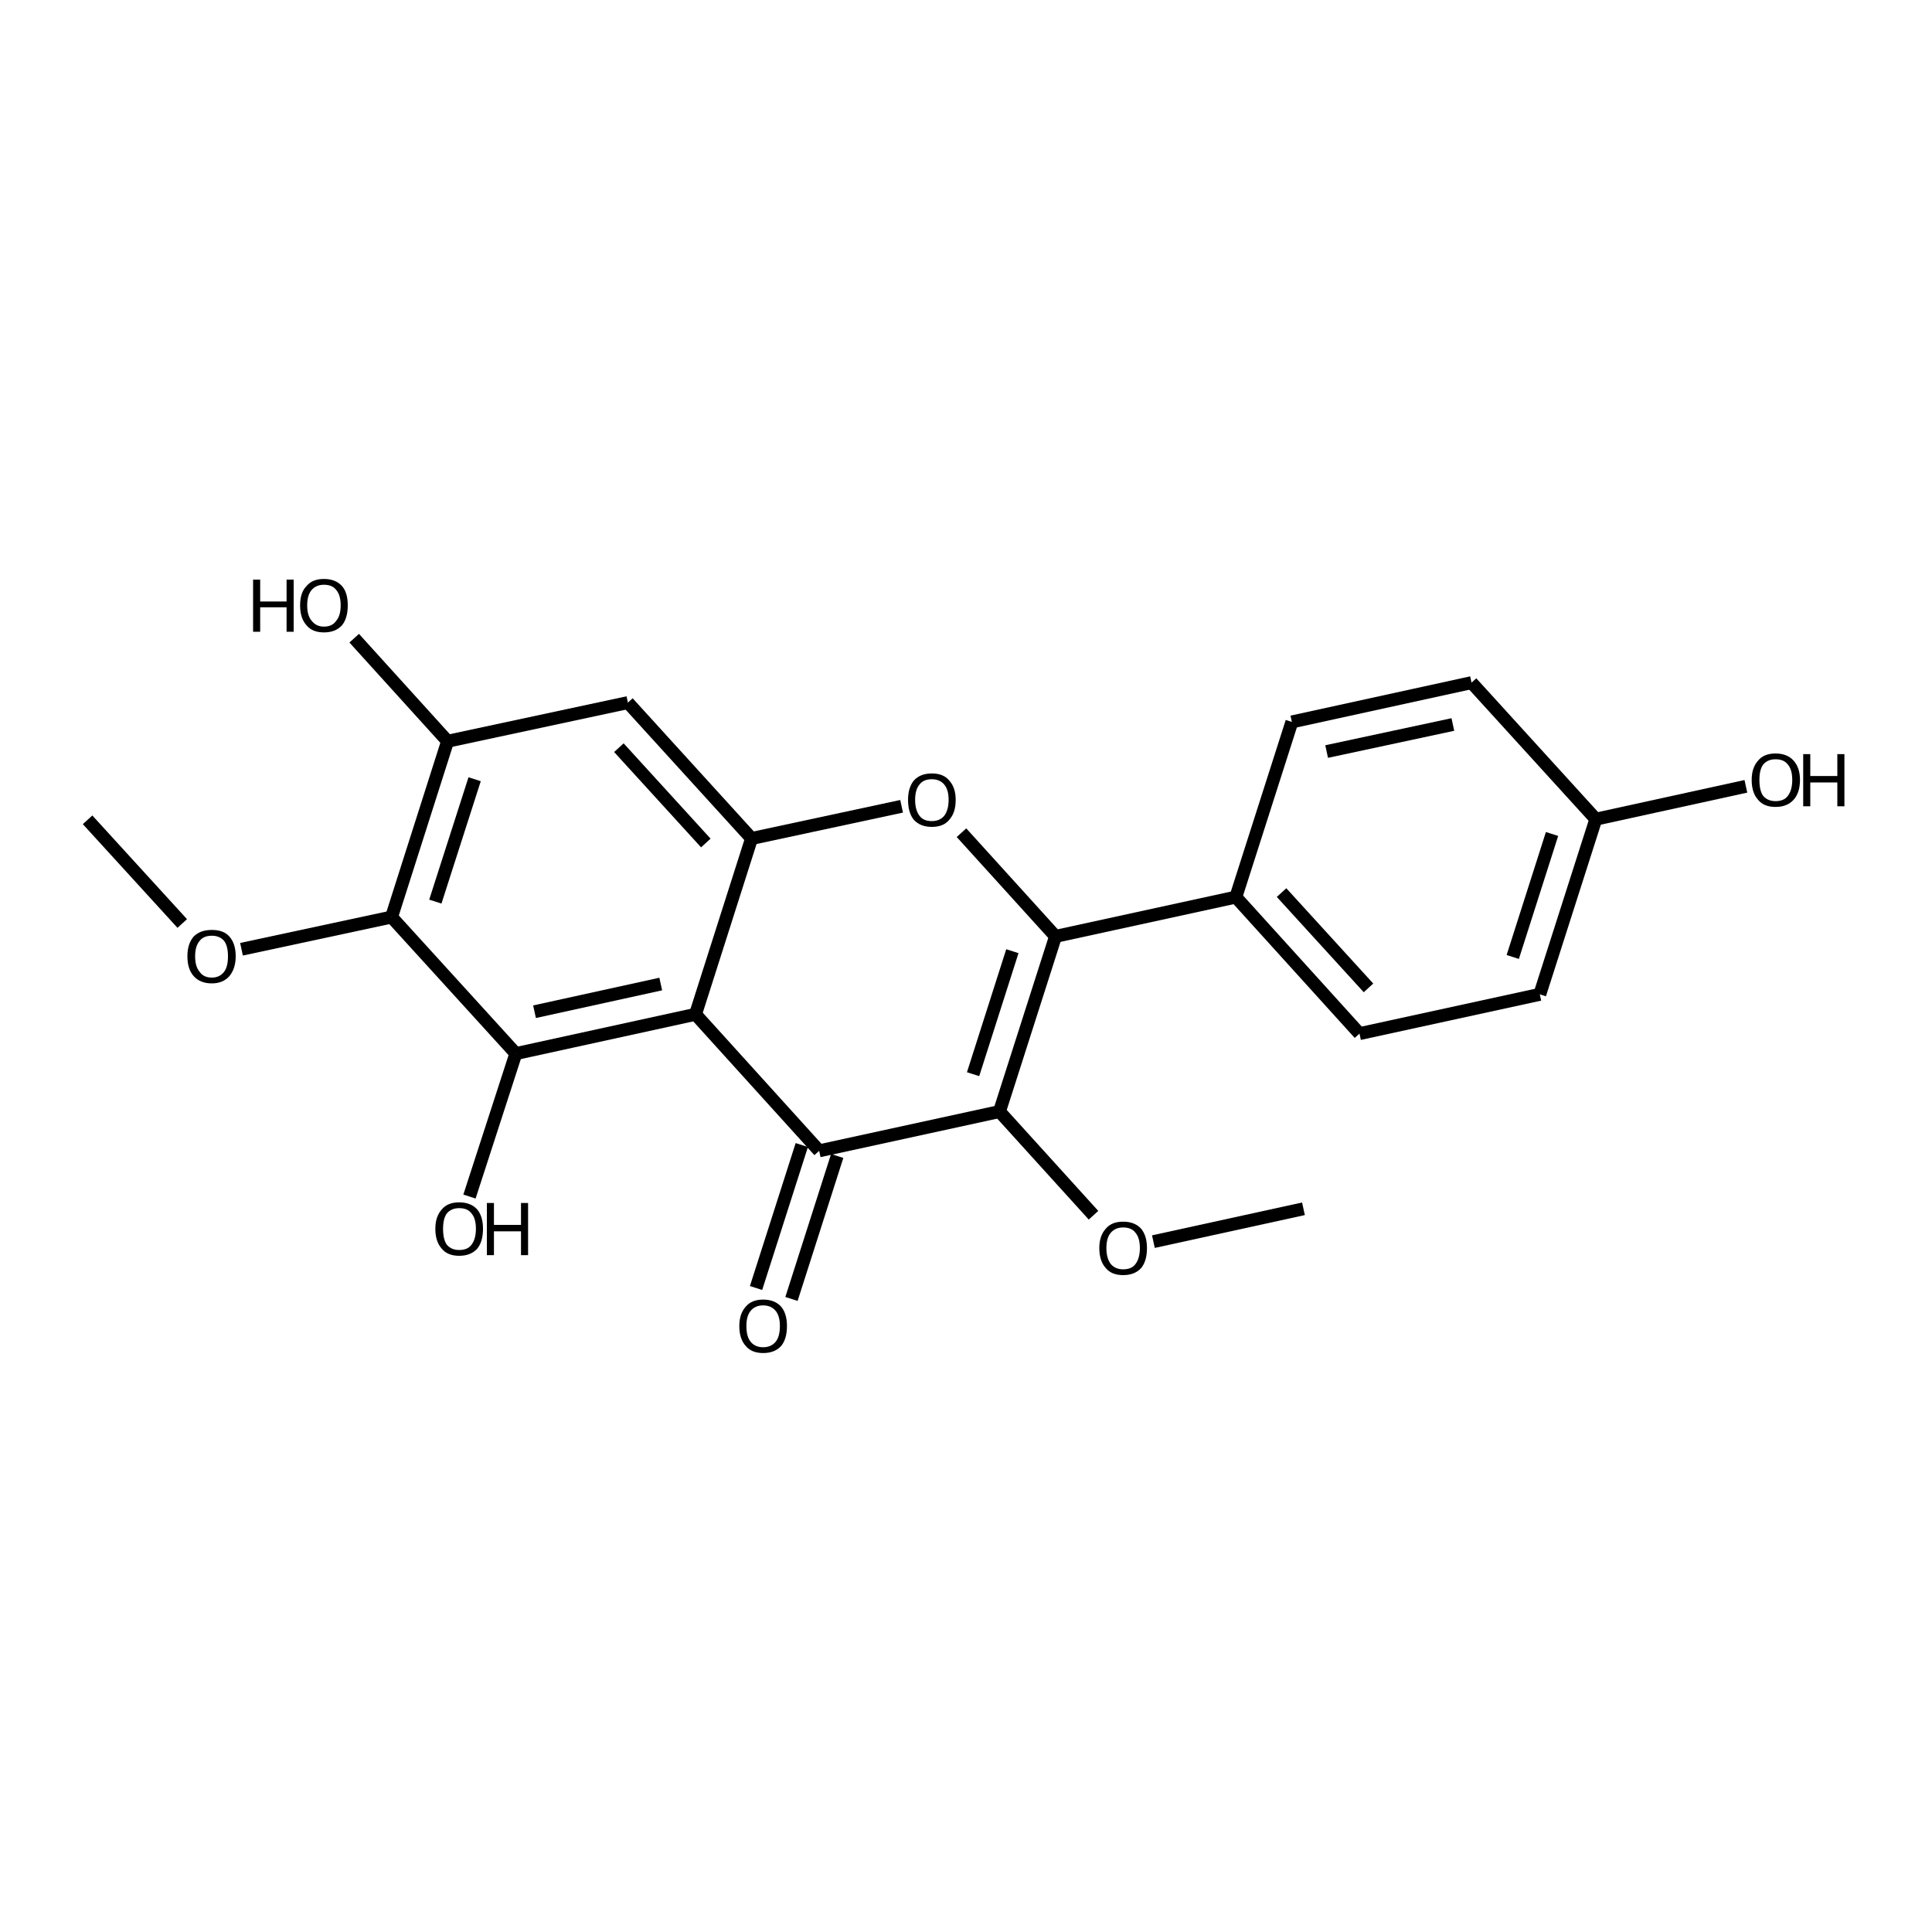 <?xml version='1.0' encoding='iso-8859-1'?>
<svg version='1.1' baseProfile='full'
              xmlns='http://www.w3.org/2000/svg'
                      xmlns:rdkit='http://www.rdkit.org/xml'
                      xmlns:xlink='http://www.w3.org/1999/xlink'
                  xml:space='preserve'
width='300px' height='300px' viewBox='0 0 300 300'>
<!-- END OF HEADER -->
<path class='bond-0 atom-0 atom-1' d='M 13.6,127.3 L 28.3,143.4' style='fill:none;fill-rule:evenodd;stroke:#000000;stroke-width:2.0px;stroke-linecap:butt;stroke-linejoin:miter;stroke-opacity:1' />
<path class='bond-1 atom-1 atom-2' d='M 37.5,147.4 L 60.8,142.4' style='fill:none;fill-rule:evenodd;stroke:#000000;stroke-width:2.0px;stroke-linecap:butt;stroke-linejoin:miter;stroke-opacity:1' />
<path class='bond-2 atom-2 atom-3' d='M 60.8,142.4 L 69.5,115.1' style='fill:none;fill-rule:evenodd;stroke:#000000;stroke-width:2.0px;stroke-linecap:butt;stroke-linejoin:miter;stroke-opacity:1' />
<path class='bond-2 atom-2 atom-3' d='M 67.6,140.0 L 73.7,121.0' style='fill:none;fill-rule:evenodd;stroke:#000000;stroke-width:2.0px;stroke-linecap:butt;stroke-linejoin:miter;stroke-opacity:1' />
<path class='bond-3 atom-3 atom-4' d='M 69.5,115.1 L 55.0,99.1' style='fill:none;fill-rule:evenodd;stroke:#000000;stroke-width:2.0px;stroke-linecap:butt;stroke-linejoin:miter;stroke-opacity:1' />
<path class='bond-4 atom-3 atom-5' d='M 69.5,115.1 L 97.5,109.1' style='fill:none;fill-rule:evenodd;stroke:#000000;stroke-width:2.0px;stroke-linecap:butt;stroke-linejoin:miter;stroke-opacity:1' />
<path class='bond-5 atom-5 atom-6' d='M 97.5,109.1 L 116.7,130.2' style='fill:none;fill-rule:evenodd;stroke:#000000;stroke-width:2.0px;stroke-linecap:butt;stroke-linejoin:miter;stroke-opacity:1' />
<path class='bond-5 atom-5 atom-6' d='M 96.1,116.1 L 109.6,130.9' style='fill:none;fill-rule:evenodd;stroke:#000000;stroke-width:2.0px;stroke-linecap:butt;stroke-linejoin:miter;stroke-opacity:1' />
<path class='bond-6 atom-6 atom-7' d='M 116.7,130.2 L 108.0,157.5' style='fill:none;fill-rule:evenodd;stroke:#000000;stroke-width:2.0px;stroke-linecap:butt;stroke-linejoin:miter;stroke-opacity:1' />
<path class='bond-7 atom-7 atom-8' d='M 108.0,157.5 L 80.1,163.6' style='fill:none;fill-rule:evenodd;stroke:#000000;stroke-width:2.0px;stroke-linecap:butt;stroke-linejoin:miter;stroke-opacity:1' />
<path class='bond-7 atom-7 atom-8' d='M 102.6,152.8 L 83.0,157.1' style='fill:none;fill-rule:evenodd;stroke:#000000;stroke-width:2.0px;stroke-linecap:butt;stroke-linejoin:miter;stroke-opacity:1' />
<path class='bond-8 atom-8 atom-9' d='M 80.1,163.6 L 72.9,185.8' style='fill:none;fill-rule:evenodd;stroke:#000000;stroke-width:2.0px;stroke-linecap:butt;stroke-linejoin:miter;stroke-opacity:1' />
<path class='bond-9 atom-7 atom-10' d='M 108.0,157.5 L 127.2,178.7' style='fill:none;fill-rule:evenodd;stroke:#000000;stroke-width:2.0px;stroke-linecap:butt;stroke-linejoin:miter;stroke-opacity:1' />
<path class='bond-10 atom-10 atom-11' d='M 130.0,179.5 L 122.9,201.7' style='fill:none;fill-rule:evenodd;stroke:#000000;stroke-width:2.0px;stroke-linecap:butt;stroke-linejoin:miter;stroke-opacity:1' />
<path class='bond-10 atom-10 atom-11' d='M 124.5,177.8 L 117.4,200.0' style='fill:none;fill-rule:evenodd;stroke:#000000;stroke-width:2.0px;stroke-linecap:butt;stroke-linejoin:miter;stroke-opacity:1' />
<path class='bond-11 atom-10 atom-12' d='M 127.2,178.7 L 155.2,172.6' style='fill:none;fill-rule:evenodd;stroke:#000000;stroke-width:2.0px;stroke-linecap:butt;stroke-linejoin:miter;stroke-opacity:1' />
<path class='bond-12 atom-12 atom-13' d='M 155.2,172.6 L 163.9,145.4' style='fill:none;fill-rule:evenodd;stroke:#000000;stroke-width:2.0px;stroke-linecap:butt;stroke-linejoin:miter;stroke-opacity:1' />
<path class='bond-12 atom-12 atom-13' d='M 151.1,166.8 L 157.2,147.7' style='fill:none;fill-rule:evenodd;stroke:#000000;stroke-width:2.0px;stroke-linecap:butt;stroke-linejoin:miter;stroke-opacity:1' />
<path class='bond-13 atom-13 atom-14' d='M 163.9,145.4 L 149.3,129.3' style='fill:none;fill-rule:evenodd;stroke:#000000;stroke-width:2.0px;stroke-linecap:butt;stroke-linejoin:miter;stroke-opacity:1' />
<path class='bond-14 atom-13 atom-15' d='M 163.9,145.4 L 191.9,139.3' style='fill:none;fill-rule:evenodd;stroke:#000000;stroke-width:2.0px;stroke-linecap:butt;stroke-linejoin:miter;stroke-opacity:1' />
<path class='bond-15 atom-15 atom-16' d='M 191.9,139.3 L 211.1,160.5' style='fill:none;fill-rule:evenodd;stroke:#000000;stroke-width:2.0px;stroke-linecap:butt;stroke-linejoin:miter;stroke-opacity:1' />
<path class='bond-15 atom-15 atom-16' d='M 199.0,138.6 L 212.5,153.4' style='fill:none;fill-rule:evenodd;stroke:#000000;stroke-width:2.0px;stroke-linecap:butt;stroke-linejoin:miter;stroke-opacity:1' />
<path class='bond-16 atom-16 atom-17' d='M 211.1,160.5 L 239.1,154.4' style='fill:none;fill-rule:evenodd;stroke:#000000;stroke-width:2.0px;stroke-linecap:butt;stroke-linejoin:miter;stroke-opacity:1' />
<path class='bond-17 atom-17 atom-18' d='M 239.1,154.4 L 247.8,127.2' style='fill:none;fill-rule:evenodd;stroke:#000000;stroke-width:2.0px;stroke-linecap:butt;stroke-linejoin:miter;stroke-opacity:1' />
<path class='bond-17 atom-17 atom-18' d='M 234.9,148.6 L 241.0,129.5' style='fill:none;fill-rule:evenodd;stroke:#000000;stroke-width:2.0px;stroke-linecap:butt;stroke-linejoin:miter;stroke-opacity:1' />
<path class='bond-18 atom-18 atom-19' d='M 247.8,127.2 L 228.5,106.0' style='fill:none;fill-rule:evenodd;stroke:#000000;stroke-width:2.0px;stroke-linecap:butt;stroke-linejoin:miter;stroke-opacity:1' />
<path class='bond-19 atom-19 atom-20' d='M 228.5,106.0 L 200.6,112.1' style='fill:none;fill-rule:evenodd;stroke:#000000;stroke-width:2.0px;stroke-linecap:butt;stroke-linejoin:miter;stroke-opacity:1' />
<path class='bond-19 atom-19 atom-20' d='M 225.6,112.5 L 206.0,116.7' style='fill:none;fill-rule:evenodd;stroke:#000000;stroke-width:2.0px;stroke-linecap:butt;stroke-linejoin:miter;stroke-opacity:1' />
<path class='bond-20 atom-18 atom-21' d='M 247.8,127.2 L 271.1,122.1' style='fill:none;fill-rule:evenodd;stroke:#000000;stroke-width:2.0px;stroke-linecap:butt;stroke-linejoin:miter;stroke-opacity:1' />
<path class='bond-21 atom-12 atom-22' d='M 155.2,172.6 L 169.8,188.7' style='fill:none;fill-rule:evenodd;stroke:#000000;stroke-width:2.0px;stroke-linecap:butt;stroke-linejoin:miter;stroke-opacity:1' />
<path class='bond-22 atom-22 atom-23' d='M 179.1,192.8 L 202.4,187.7' style='fill:none;fill-rule:evenodd;stroke:#000000;stroke-width:2.0px;stroke-linecap:butt;stroke-linejoin:miter;stroke-opacity:1' />
<path class='bond-23 atom-8 atom-2' d='M 80.1,163.6 L 60.8,142.4' style='fill:none;fill-rule:evenodd;stroke:#000000;stroke-width:2.0px;stroke-linecap:butt;stroke-linejoin:miter;stroke-opacity:1' />
<path class='bond-24 atom-20 atom-15' d='M 200.6,112.1 L 191.9,139.3' style='fill:none;fill-rule:evenodd;stroke:#000000;stroke-width:2.0px;stroke-linecap:butt;stroke-linejoin:miter;stroke-opacity:1' />
<path class='bond-25 atom-14 atom-6' d='M 140.0,125.2 L 116.7,130.2' style='fill:none;fill-rule:evenodd;stroke:#000000;stroke-width:2.0px;stroke-linecap:butt;stroke-linejoin:miter;stroke-opacity:1' />
<path class='atom-1' d='M 29.1 148.5
Q 29.1 146.5, 30.1 145.4
Q 31.1 144.4, 32.9 144.4
Q 34.7 144.4, 35.6 145.4
Q 36.6 146.5, 36.6 148.5
Q 36.6 150.4, 35.6 151.6
Q 34.6 152.7, 32.9 152.7
Q 31.1 152.7, 30.1 151.6
Q 29.1 150.5, 29.1 148.5
M 32.9 151.8
Q 34.1 151.8, 34.8 150.9
Q 35.4 150.1, 35.4 148.5
Q 35.4 146.9, 34.8 146.1
Q 34.1 145.3, 32.9 145.3
Q 31.6 145.3, 31.0 146.1
Q 30.3 146.9, 30.3 148.5
Q 30.3 150.1, 31.0 150.9
Q 31.6 151.8, 32.9 151.8
' fill='#000000'/>
<path class='atom-4' d='M 39.3 90.0
L 40.4 90.0
L 40.4 93.4
L 44.5 93.4
L 44.5 90.0
L 45.6 90.0
L 45.6 98.1
L 44.5 98.1
L 44.5 94.3
L 40.4 94.3
L 40.4 98.1
L 39.3 98.1
L 39.3 90.0
' fill='#000000'/>
<path class='atom-4' d='M 46.6 94.0
Q 46.6 92.0, 47.6 91.0
Q 48.5 89.9, 50.3 89.9
Q 52.1 89.9, 53.1 91.0
Q 54.0 92.0, 54.0 94.0
Q 54.0 96.0, 53.1 97.1
Q 52.1 98.2, 50.3 98.2
Q 48.5 98.2, 47.6 97.1
Q 46.6 96.0, 46.6 94.0
M 50.3 97.3
Q 51.6 97.3, 52.2 96.4
Q 52.9 95.6, 52.9 94.0
Q 52.9 92.4, 52.2 91.6
Q 51.6 90.8, 50.3 90.8
Q 49.1 90.8, 48.4 91.6
Q 47.7 92.4, 47.7 94.0
Q 47.7 95.6, 48.4 96.4
Q 49.1 97.3, 50.3 97.3
' fill='#000000'/>
<path class='atom-9' d='M 67.6 190.8
Q 67.6 188.9, 68.6 187.8
Q 69.5 186.7, 71.3 186.7
Q 73.1 186.7, 74.1 187.8
Q 75.0 188.9, 75.0 190.8
Q 75.0 192.8, 74.1 193.9
Q 73.1 195.0, 71.3 195.0
Q 69.5 195.0, 68.6 193.9
Q 67.6 192.8, 67.6 190.8
M 71.3 194.1
Q 72.6 194.1, 73.2 193.3
Q 73.9 192.4, 73.9 190.8
Q 73.9 189.2, 73.2 188.4
Q 72.6 187.6, 71.3 187.6
Q 70.1 187.6, 69.4 188.4
Q 68.8 189.2, 68.8 190.8
Q 68.8 192.5, 69.4 193.3
Q 70.1 194.1, 71.3 194.1
' fill='#000000'/>
<path class='atom-9' d='M 75.6 186.8
L 76.7 186.8
L 76.7 190.2
L 80.9 190.2
L 80.9 186.8
L 82.0 186.8
L 82.0 194.9
L 80.9 194.9
L 80.9 191.2
L 76.7 191.2
L 76.7 194.9
L 75.6 194.9
L 75.6 186.8
' fill='#000000'/>
<path class='atom-11' d='M 114.8 205.9
Q 114.8 204.0, 115.8 202.9
Q 116.7 201.8, 118.5 201.8
Q 120.3 201.8, 121.3 202.9
Q 122.2 204.0, 122.2 205.9
Q 122.2 207.9, 121.3 209.0
Q 120.3 210.1, 118.5 210.1
Q 116.7 210.1, 115.8 209.0
Q 114.8 207.9, 114.8 205.9
M 118.5 209.2
Q 119.7 209.2, 120.4 208.4
Q 121.1 207.6, 121.1 205.9
Q 121.1 204.3, 120.4 203.5
Q 119.7 202.7, 118.5 202.7
Q 117.3 202.7, 116.6 203.5
Q 115.9 204.3, 115.9 205.9
Q 115.9 207.6, 116.6 208.4
Q 117.3 209.2, 118.5 209.2
' fill='#000000'/>
<path class='atom-14' d='M 141.0 124.2
Q 141.0 122.3, 141.9 121.2
Q 142.9 120.1, 144.7 120.1
Q 146.5 120.1, 147.4 121.2
Q 148.4 122.3, 148.4 124.2
Q 148.4 126.2, 147.4 127.3
Q 146.5 128.4, 144.7 128.4
Q 142.9 128.4, 141.9 127.3
Q 141.0 126.2, 141.0 124.2
M 144.7 127.5
Q 145.9 127.5, 146.6 126.7
Q 147.3 125.8, 147.3 124.2
Q 147.3 122.6, 146.6 121.8
Q 145.9 121.0, 144.7 121.0
Q 143.4 121.0, 142.8 121.8
Q 142.1 122.6, 142.1 124.2
Q 142.1 125.8, 142.8 126.7
Q 143.4 127.5, 144.7 127.5
' fill='#000000'/>
<path class='atom-21' d='M 272.0 121.1
Q 272.0 119.2, 273.0 118.1
Q 273.9 117.0, 275.7 117.0
Q 277.5 117.0, 278.5 118.1
Q 279.5 119.2, 279.5 121.1
Q 279.5 123.1, 278.5 124.2
Q 277.5 125.3, 275.7 125.3
Q 273.9 125.3, 273.0 124.2
Q 272.0 123.1, 272.0 121.1
M 275.7 124.4
Q 277.0 124.4, 277.6 123.6
Q 278.3 122.7, 278.3 121.1
Q 278.3 119.5, 277.6 118.7
Q 277.0 117.9, 275.7 117.9
Q 274.5 117.9, 273.8 118.7
Q 273.2 119.5, 273.2 121.1
Q 273.2 122.8, 273.8 123.6
Q 274.5 124.4, 275.7 124.4
' fill='#000000'/>
<path class='atom-21' d='M 280.0 117.1
L 281.1 117.1
L 281.1 120.5
L 285.3 120.5
L 285.3 117.1
L 286.4 117.1
L 286.4 125.2
L 285.3 125.2
L 285.3 121.5
L 281.1 121.5
L 281.1 125.2
L 280.0 125.2
L 280.0 117.1
' fill='#000000'/>
<path class='atom-22' d='M 170.7 193.8
Q 170.7 191.9, 171.7 190.8
Q 172.6 189.7, 174.4 189.7
Q 176.2 189.7, 177.2 190.8
Q 178.1 191.9, 178.1 193.8
Q 178.1 195.8, 177.2 196.9
Q 176.2 198.0, 174.4 198.0
Q 172.6 198.0, 171.7 196.9
Q 170.7 195.8, 170.7 193.8
M 174.4 197.1
Q 175.7 197.1, 176.3 196.3
Q 177.0 195.4, 177.0 193.8
Q 177.0 192.2, 176.3 191.4
Q 175.7 190.6, 174.4 190.6
Q 173.2 190.6, 172.5 191.4
Q 171.8 192.2, 171.8 193.8
Q 171.8 195.4, 172.5 196.3
Q 173.2 197.1, 174.4 197.1
' fill='#000000'/>
</svg>
